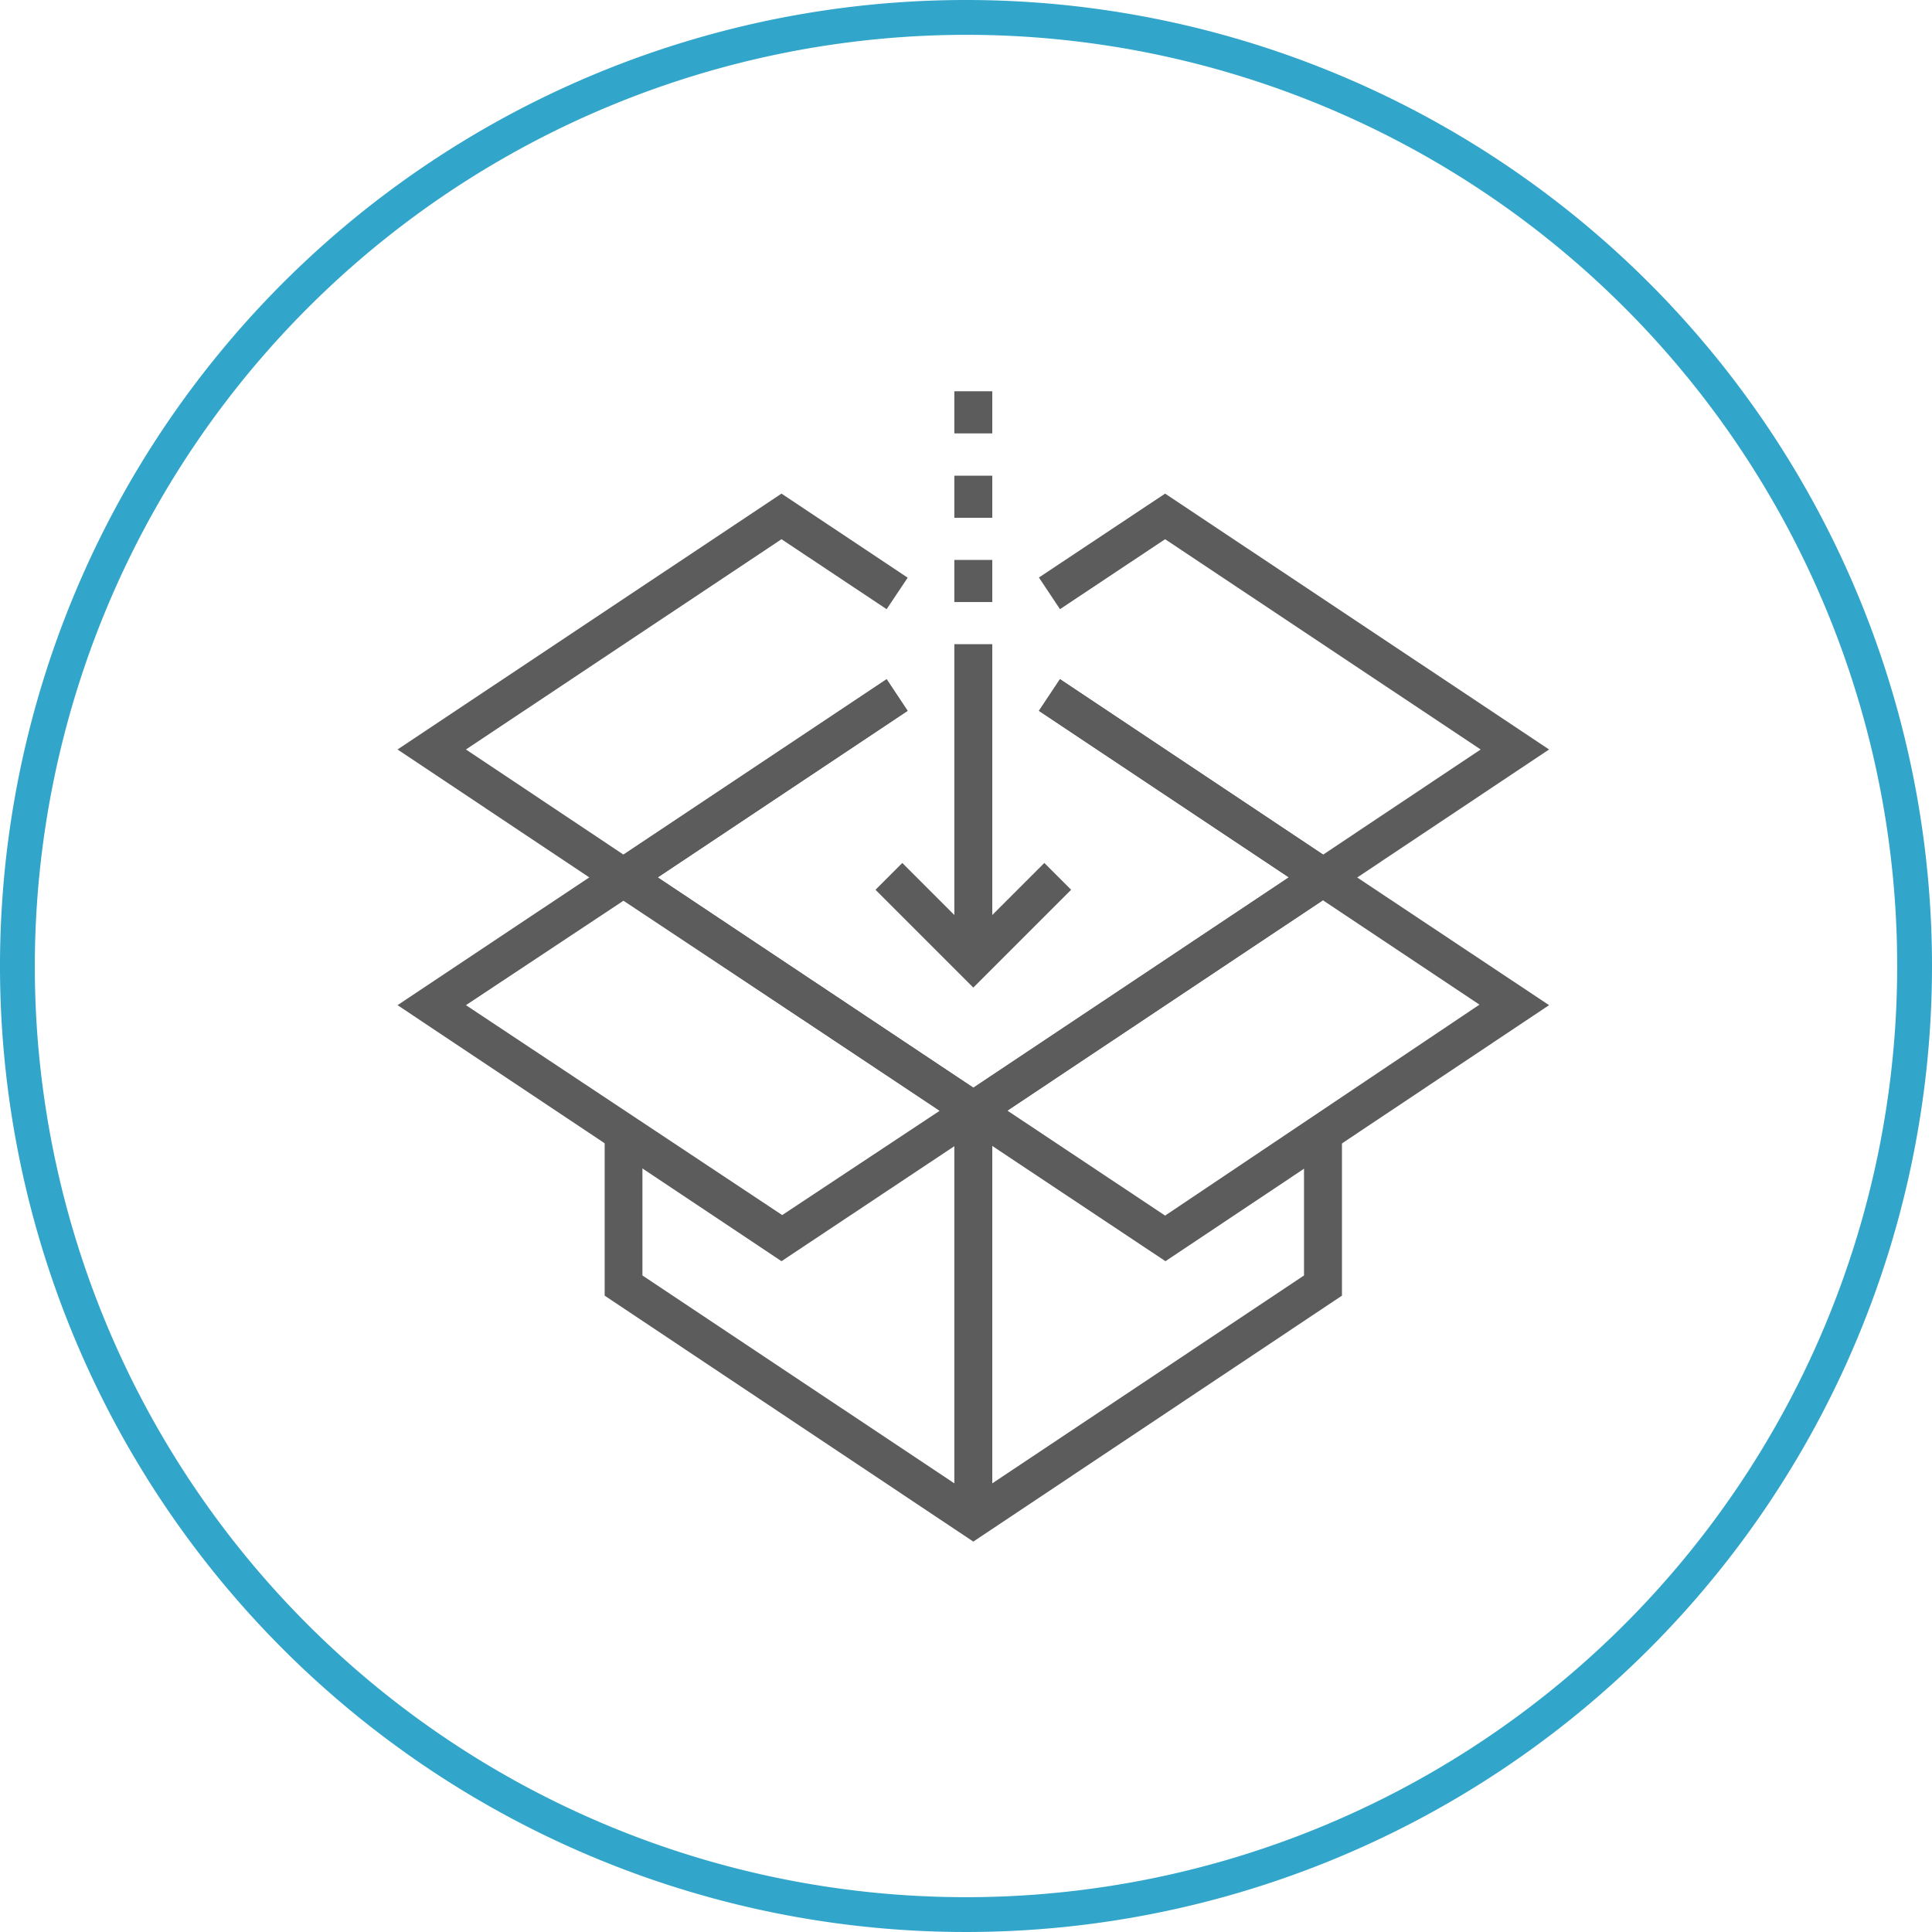 <svg xmlns="http://www.w3.org/2000/svg" viewBox="0 0 111 111"><defs><style>.cls-1{fill:#32a5cb;}.cls-2{fill:#5c5c5c;}</style></defs><title>ManufacturerPartsImports</title><g id="Layer_2" data-name="Layer 2"><g id="Layer_1-2" data-name="Layer 1"><path class="cls-1" d="M55.5,2A53.5,53.5,0,1,1,2,55.5,53.56,53.56,0,0,1,55.5,2m0-2A55.5,55.5,0,1,0,111,55.5,55.5,55.5,0,0,0,55.5,0Z"/></g><g id="Parts"><g id="ManufacturerPartsImports"><polygon class="cls-2" points="22.84 43.06 35.82 51.72 52.15 40.84 50.94 39.02 35.82 49.1 26.77 43.06 44.9 30.98 50.94 35 52.15 33.19 44.9 28.36 22.84 43.06"/><polygon class="cls-2" points="59.69 33.18 60.9 35 66.94 30.98 85.07 43.06 76.02 49.1 60.9 39.02 59.69 40.84 76.02 51.72 89 43.06 66.94 28.36 59.69 33.18"/><polygon class="cls-2" points="74.92 65.1 74.92 73.28 55.92 85.95 36.91 73.28 36.91 65.1 34.74 65.1 34.74 74.44 55.92 88.57 77.1 74.44 77.1 65.1 74.92 65.1"/><path class="cls-2" d="M57.88,63.81,76,51.72l9,6L66.94,69.84Zm-3.92,0,13,8.65L89,57.75,76,49.1Z"/><path class="cls-2" d="M26.77,57.75l9.05-6L54,63.81l-9.06,6Zm-3.93,0L44.9,72.46l13-8.65L35.82,49.1Z"/><rect class="cls-2" x="54.83" y="63.8" width="2.18" height="23.45"/><polygon class="cls-2" points="55.92 65.11 33.86 50.41 50.94 39.03 52.14 40.84 37.79 50.41 55.92 62.49 74.05 50.41 59.69 40.84 60.9 39.02 77.98 50.41 55.92 65.11"/><rect class="cls-2" x="54.83" y="37.01" width="2.18" height="18.19"/><polygon class="cls-2" points="55.92 56.74 50.3 51.12 51.84 49.58 55.92 53.66 60 49.58 61.54 51.12 55.92 56.74"/><rect class="cls-2" x="54.83" y="32.17" width="2.18" height="2.42"/><rect class="cls-2" x="54.83" y="27.33" width="2.18" height="2.42"/><rect class="cls-2" x="54.83" y="22.48" width="2.18" height="2.42"/></g></g></g></svg>